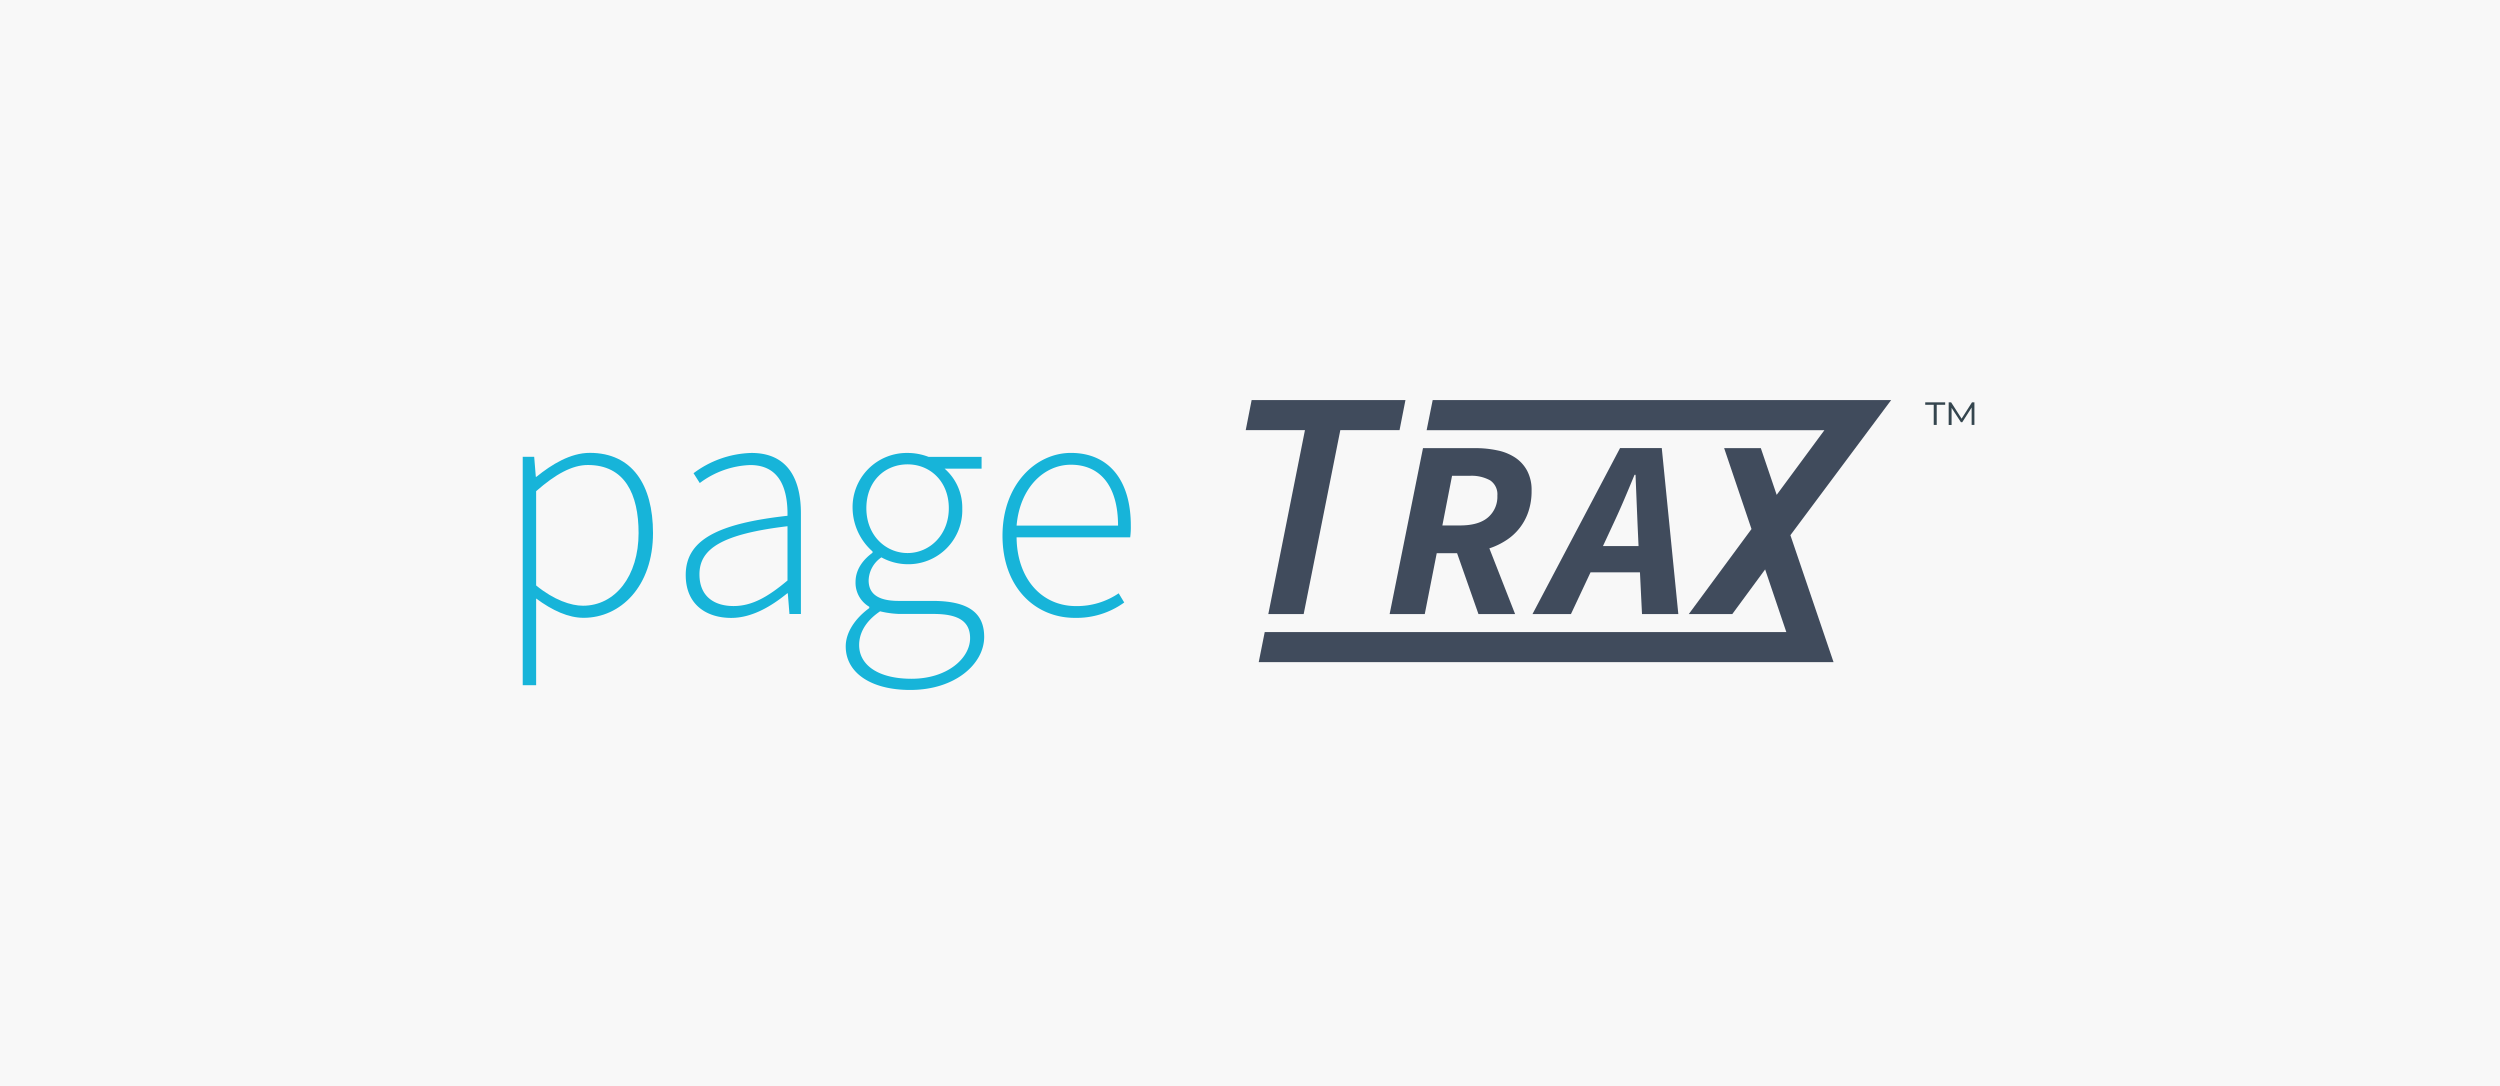 <svg xmlns="http://www.w3.org/2000/svg" width="550" height="239" viewBox="0 0 550 239">
  <g id="Group_12187" data-name="Group 12187" transform="translate(-5855 7141)">
    <rect id="_63ab2b8df93ae4589ed83bc64c9ac082" data-name="63ab2b8df93ae4589ed83bc64c9ac082" width="550" height="239" transform="translate(5855 -7141)" fill="#f8f8f8"/>
    <g id="Layer_1-2" transform="translate(5970 -7053)">
      <g id="Group_12180" data-name="Group 12180">
        <g id="Group_12179" data-name="Group 12179">
          <path id="Path_4123" data-name="Path 4123" d="M0,12.5H2.52l.36,4.39h.14c3.38-2.74,7.49-5.26,11.74-5.26,9.29,0,13.9,6.98,13.9,17.64,0,11.74-7.13,18.65-15.27,18.65-3.31,0-6.84-1.58-10.44-4.25V62.75H0ZM25.49,29.28c0-8.57-3.02-14.98-11.16-14.98-3.46,0-7.13,2.02-11.38,5.76V40.8c3.96,3.24,7.71,4.46,10.3,4.46,7.13,0,12.24-6.55,12.24-15.99Z" fill="#17b4d9"/>
          <path id="Path_4124" data-name="Path 4124" d="M35.86,38.5c0-7.71,6.98-11.31,22.39-13.03.07-5.4-1.37-11.16-8.21-11.16a19.61,19.61,0,0,0-11.09,3.96l-1.37-2.16a22.092,22.092,0,0,1,12.75-4.46c8.14,0,10.87,5.98,10.87,13.25V47.08H58.68l-.36-4.54h-.14c-3.53,2.88-7.78,5.4-12.31,5.4-5.4,0-10.01-2.88-10.01-9.43Zm22.39,1.22V27.77C43.78,29.5,38.88,32.74,38.88,38.35c0,5.04,3.46,6.98,7.49,6.98s7.49-1.94,11.88-5.62Z" fill="#17b4d9"/>
          <path id="Path_4125" data-name="Path 4125" d="M71.06,54.2c0-3.02,2.02-6.12,5.18-8.42v-.29a6.118,6.118,0,0,1-3.02-5.47c0-3.17,2.23-5.33,3.74-6.41v-.29a12.945,12.945,0,0,1-4.39-9.5,11.914,11.914,0,0,1,12.1-12.17,12.864,12.864,0,0,1,4.61.86h11.67V15.1H92.81a11.361,11.361,0,0,1,3.89,8.79A11.874,11.874,0,0,1,84.67,36.13a12.111,12.111,0,0,1-5.76-1.51,6.359,6.359,0,0,0-2.81,5.04c0,2.52,1.44,4.54,6.62,4.54h7.42c7.78,0,11.38,2.52,11.38,7.92,0,5.91-6.34,11.67-16.27,11.67-8.71,0-14.19-3.82-14.19-9.58Zm27.36-1.8c0-3.82-2.74-5.33-8.06-5.33H82.87a20.964,20.964,0,0,1-4.25-.58c-3.31,2.23-4.61,4.9-4.61,7.42,0,4.39,4.18,7.42,11.52,7.42,7.92,0,12.89-4.54,12.89-8.93ZM93.74,23.81c0-5.9-4.1-9.65-9.07-9.65s-9.07,3.67-9.07,9.65,4.25,9.86,9.07,9.86S93.74,29.71,93.74,23.81Z" fill="#17b4d9"/>
          <path id="Path_4126" data-name="Path 4126" d="M105.55,29.86c0-11.3,7.34-18.22,15.05-18.22,8.14,0,13.18,5.76,13.18,15.99a16.5,16.5,0,0,1-.14,2.59H108.65c.07,8.79,5.26,15.12,13.1,15.12a16.357,16.357,0,0,0,9.36-2.81l1.22,2.02a17.879,17.879,0,0,1-10.87,3.38C112.68,47.93,105.55,41.16,105.55,29.86Zm25.42-2.23c0-8.93-4.1-13.39-10.37-13.39-5.91,0-11.23,5.04-11.95,13.39Z" fill="#17b4d9"/>
        </g>
        <path id="Path_4127" data-name="Path 4127" d="M278.88,29.72l9.5,27.95H161.92l1.32-6.62H277.99l-4.66-13.78L266.1,47.1h-9.57l13.8-18.71-6.02-17.8h8.07l3.49,10.28,10.5-14.23H198.86L200.19.02H301.05L278.89,29.74ZM164.03,47.09h7.78l8.06-40.46H192.9L194.2.01H160.36l-1.3,6.62h13.03Zm34.03-36.51-7.34,36.51h7.73l2.63-13.38h4.48l4.7,13.38h8.06l-5.66-14.45a15.976,15.976,0,0,0,3.72-1.79,11.979,11.979,0,0,0,4.87-6.3,14.1,14.1,0,0,0,.7-4.62,9,9,0,0,0-.95-4.31,8.016,8.016,0,0,0-2.6-2.91,11.1,11.1,0,0,0-3.95-1.62,22.965,22.965,0,0,0-4.98-.5H198.05Zm4.26,17.02,2.13-10.92h3.86a8.462,8.462,0,0,1,4.54,1.01,3.7,3.7,0,0,1,1.57,3.36,5.967,5.967,0,0,1-2.07,4.79c-1.38,1.18-3.44,1.76-6.16,1.76h-3.86Zm43.9,19.49h8.01l-3.64-36.51h-9.18L222.15,47.09h8.46l4.31-9.18h10.87l.45,9.18Zm-8.57-14.95,2.24-4.82q1.29-2.745,2.41-5.38c.75-1.75,1.51-3.58,2.3-5.49h.22c.07,1.94.15,3.79.22,5.54s.15,3.53.22,5.32l.22,4.82h-7.84Z" fill="#404b5c"/>
      </g>
      <rect id="Rectangle_2746" data-name="Rectangle 2746" width="7.46" height="8" transform="translate(301.04)" fill="none"/>
      <path id="Path_4128" data-name="Path 4128" d="M308.55.51h4.39v.55h-1.86V5.49h-.66V1.06h-1.87V.51Zm10.21,4.98V1.65L316.7,4.88h-.3l-2.05-3.15V5.5h-.64V.51h.54l2.3,3.6,2.29-3.6h.53V5.49h-.61Z" fill="#34454e"/>
    </g>
  </g>
</svg>
